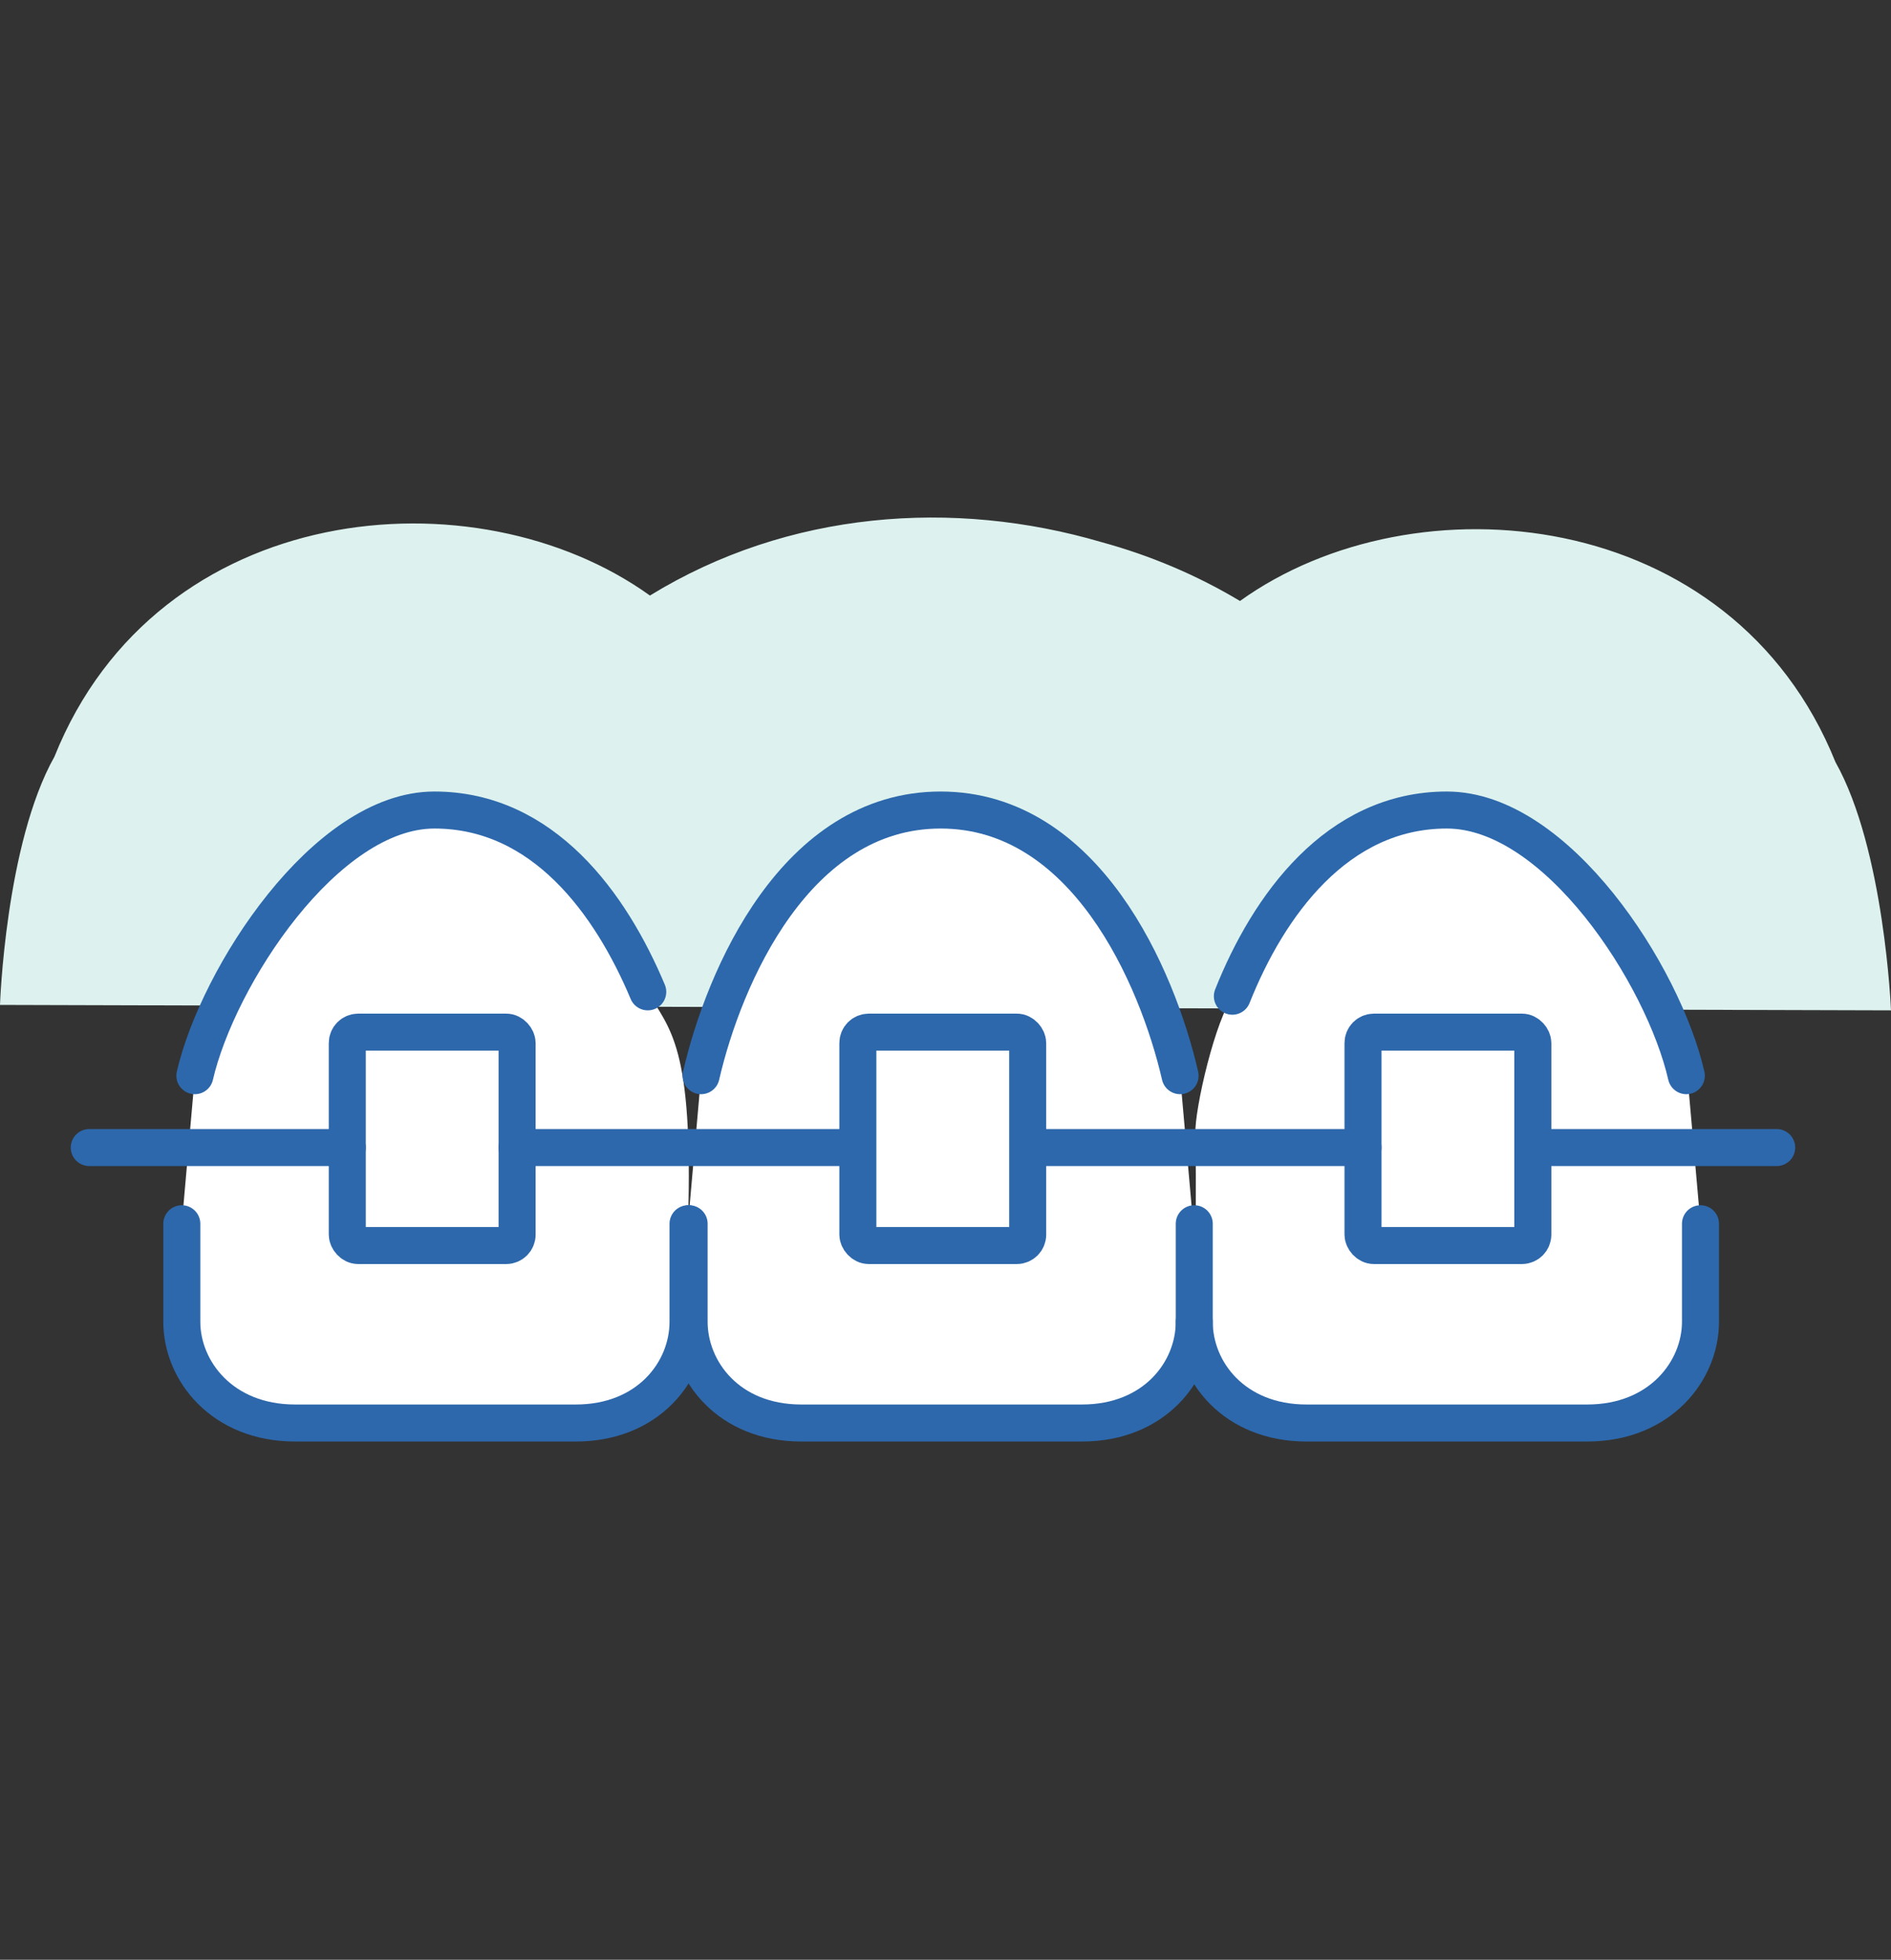 <?xml version="1.0" encoding="UTF-8"?>
<svg id="_レイヤー_1" data-name="レイヤー_1" xmlns="http://www.w3.org/2000/svg" version="1.1" viewBox="0 0 173.7 180">
  <rect x="0" y="0" width="173.7" height="180" fill="#333333" stroke="none"/>
  <!-- Generator: Adobe Illustrator 29.6.1, SVG Export Plug-In . SVG Version: 2.1.1 Build 9)  -->
  <defs>
    <style>
      .st0 {
        fill: #ddf2ee;
      }

      .st1 {
        fill: #fff;
      }

      .st2 {
        fill: none;
        stroke: #2d68ac;
        stroke-linecap: round;
        stroke-linejoin: round;
        stroke-width: 3.4px;
      }
    </style>
  </defs>
  <path class="st0" d="M173.7,92.8s-.6-14.8-5.1-22.8c-9.5-23.6-38.7-26.3-54.7-14.8-4-2.4-8.3-4.2-12.7-5.4-13.6-4-28.8-2.9-41.5,4.9-16-11.5-45.2-8.9-54.7,14.8C.5,77.5,0,92.3,0,92.3l173.7.5Z"/>
  <path class="st1" d="M63.2,112.4v9c0,4.6,3.7,9.3,10.3,9.3h25.8c6.7,0,10.3-4.8,10.3-9.3v-9l-1.2-13.6c-2.1-9.1-8.7-24.4-22-24.4s-19.9,15.2-22,24.4l-1.2,13.6Z"/>
  <path class="st1" d="M63.2,112.4v9c0,4.6-3.7,9.3-10.3,9.3h-25.8c-6.7,0-10.4-4.8-10.4-9.3v-9l1.2-13.6c2.1-9.1,8.7-24.4,22-24.4s16.2,8.6,19.6,16.7c2,3.5,4.2,4.8,3.7,21.2h0Z"/>
  <path class="st1" d="M109.7,121.4c0,4.6,3.7,9.3,10.3,9.3h25.8c6.7,0,10.4-4.8,10.4-9.3v-9l-1.2-13.6c-2.1-9.1-8.7-24.4-22-24.4s-16.4,8.9-19.7,17.1c-1.6,1.9-3.6,10.4-3.5,12.7s0,17.2,0,17.2h0Z"/>
  <g>
    <path class="st2" d="M108.4,98.8c-2.1-9.1-8.7-24.4-22-24.4s-19.9,15.3-22,24.4"/>
    <path class="st2" d="M109.7,112.4v9c0,4.6-3.7,9.3-10.3,9.3h-25.8c-6.7,0-10.3-4.8-10.3-9.3v-9"/>
    <path class="st2" d="M59.5,91.1c-3.4-8.1-9.6-16.7-19.6-16.7s-19.9,15.3-22,24.4"/>
    <path class="st2" d="M63.2,112.4v9c0,4.6-3.7,9.3-10.3,9.3h-25.8c-6.7,0-10.4-4.8-10.4-9.3v-9"/>
    <path class="st2" d="M113.2,91.5c3.3-8.3,9.6-17.1,19.7-17.1s19.9,15.2,22,24.4"/>
    <path class="st2" d="M109.7,121.4c0,4.6,3.7,9.3,10.3,9.3h25.8c6.7,0,10.4-4.8,10.4-9.3v-9"/>
    <rect class="st2" x="31.9" y="94.8" width="15.6" height="19.6" rx="1" ry="1"/>
    <rect class="st2" x="78.8" y="94.8" width="15.6" height="19.6" rx="1" ry="1"/>
    <rect class="st2" x="125.2" y="94.8" width="15.6" height="19.6" rx="1" ry="1"/>
    <path class="st2" d="M8.2,105.4h23.7"/>
    <path class="st2" d="M47.5,105.4h31.1"/>
    <path class="st2" d="M140.8,105.4h22.4"/>
    <path class="st2" d="M95.5,105.4h29.7"/>
  </g>
</svg>
